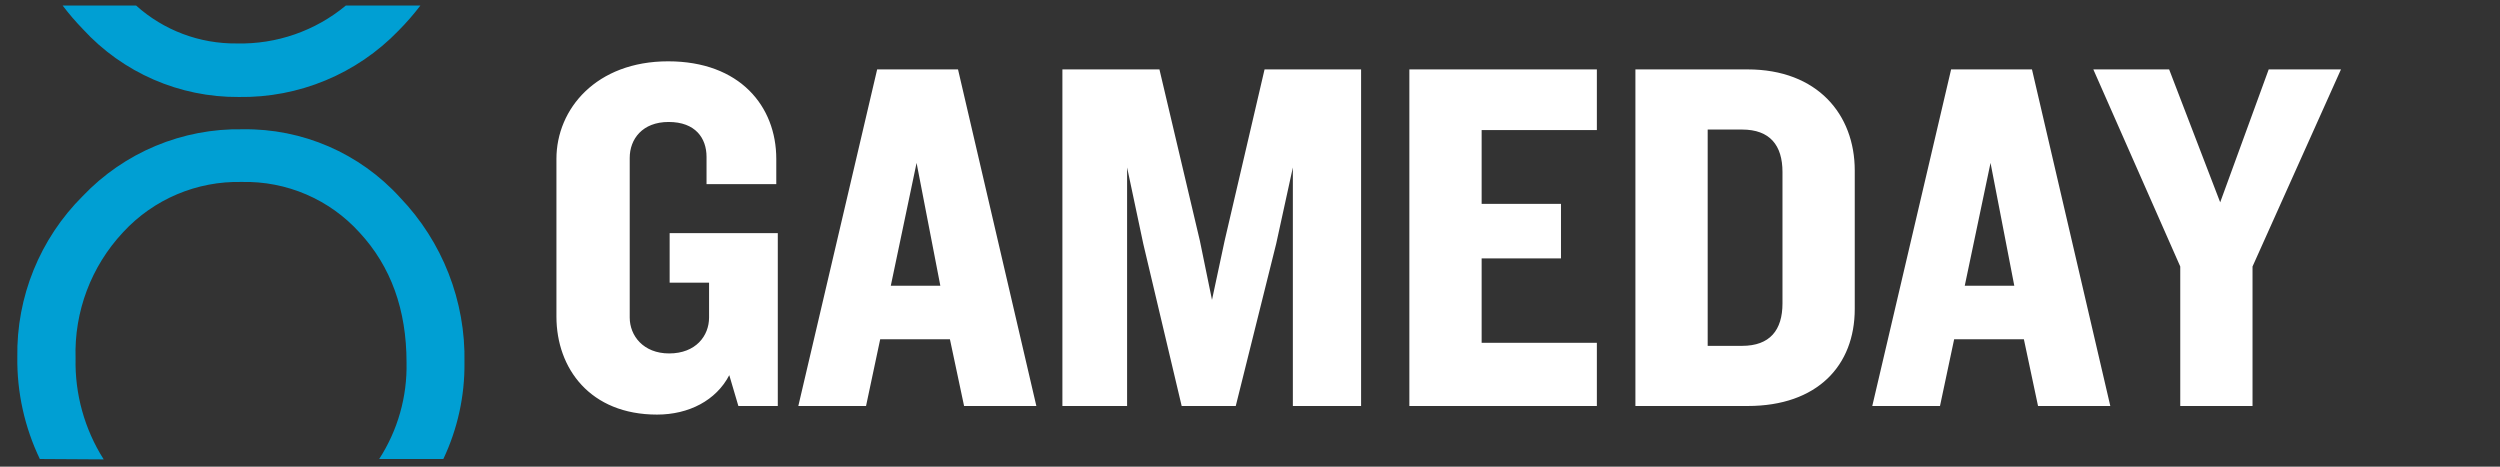 <svg width="1484" height="277" viewBox="0 0 1484 277" fill="none" xmlns="http://www.w3.org/2000/svg">
<rect x="0" y="0" width="1484" height="277" fill="#333333" stroke="none"/>
<g clip-path="url(#clip0_131_26)">
<path d="M461.7 241H438.3L432.9 222.7C425.1 237.7 408.9 246.1 390 246.1C350.4 246.1 330.3 218.8 330.3 187.9V94.3C330.3 64.6 354 36.4 396.6 36.4C439.2 36.4 460.8 63.1 460.8 94.3V109.3H419.4V93.1C419.4 82 412.8 72.4 396.9 72.4C381.3 72.4 373.8 82.6 373.8 93.7V188.5C373.8 199.3 381.9 209.8 397.2 209.8C413.1 209.8 420.9 199.3 420.9 188.5V167.8H397.5V138.4H461.7V241ZM615.18 241H572.28L563.88 201.4H522.48L514.08 241H473.88L520.68 41.2H568.68L615.18 241ZM558.18 169.6L544.08 96.7L528.78 169.6H558.18ZM807.942 241H767.442V99.4L757.542 144.7L733.542 241H701.442L678.642 144.7L669.042 99.4V241H630.642V41.2H688.242L712.242 142.9L719.442 178L726.942 142.9L750.642 41.2H807.942V241ZM947.899 241H836.599V41.2H947.899V77.2H879.499V121H926.599V153.4H879.499V203.5H947.899V241ZM1100.98 183.4C1100.98 217 1078.78 241 1037.38 241H970.779V41.2H1037.38C1078.78 41.2 1100.98 67.9 1100.98 101.2V183.4ZM1058.08 180.1V102.1C1058.08 86.2 1050.58 76.9 1034.08 76.9H1013.68V205.3H1034.08C1050.58 205.3 1058.08 196 1058.08 180.1ZM1252.68 241H1209.78L1201.38 201.4H1159.98L1151.58 241H1111.38L1158.18 41.2H1206.18L1252.68 241ZM1195.68 169.6L1181.58 96.7L1166.28 169.6H1195.68ZM1389.6 41.2L1337.1 158.2V241H1294.2V158.2L1242.6 41.2H1287.6L1317.9 120.1L1346.7 41.2H1389.6Z" fill="white"/>
<path d="M23.647 272.47C14.601 253.606 10.023 232.917 10.282 212.004C9.696 176.202 23.705 141.694 49.101 116.396C73.783 90.462 108.243 76.076 144.07 76.741C179.527 76.215 213.504 90.924 237.351 117.123C262.676 143.468 276.474 178.781 275.708 215.283C275.916 235.051 271.627 254.601 263.166 272.47H225.079C236.116 255.416 241.776 235.448 241.32 215.147C241.32 183.849 232.045 158.177 213.493 138.107C195.697 118.38 170.161 107.394 143.57 108.012C116.85 107.363 91.144 118.244 73.051 137.879C54.104 158.126 43.969 185.042 44.861 212.735C44.384 233.929 50.194 254.784 61.558 272.694L23.65 272.466L23.647 272.47Z" fill="#009FD3"/>
<path d="M49.19 17.278C44.908 12.869 40.899 8.201 37.196 3.303H80.797C97.171 18.005 118.483 26.033 140.507 25.791C164.113 26.359 187.124 18.369 205.281 3.303H249.529C245.526 8.558 241.18 13.545 236.524 18.233C211.744 43.898 177.4 58.142 141.695 57.572C106.534 57.813 72.918 43.171 49.186 17.275" fill="#009FD3"/>
</g>
<defs>
<clipPath id="clip0_131_26">
<rect width="1484" height="277" fill="white"/>
</clipPath>
</defs>
</svg>
